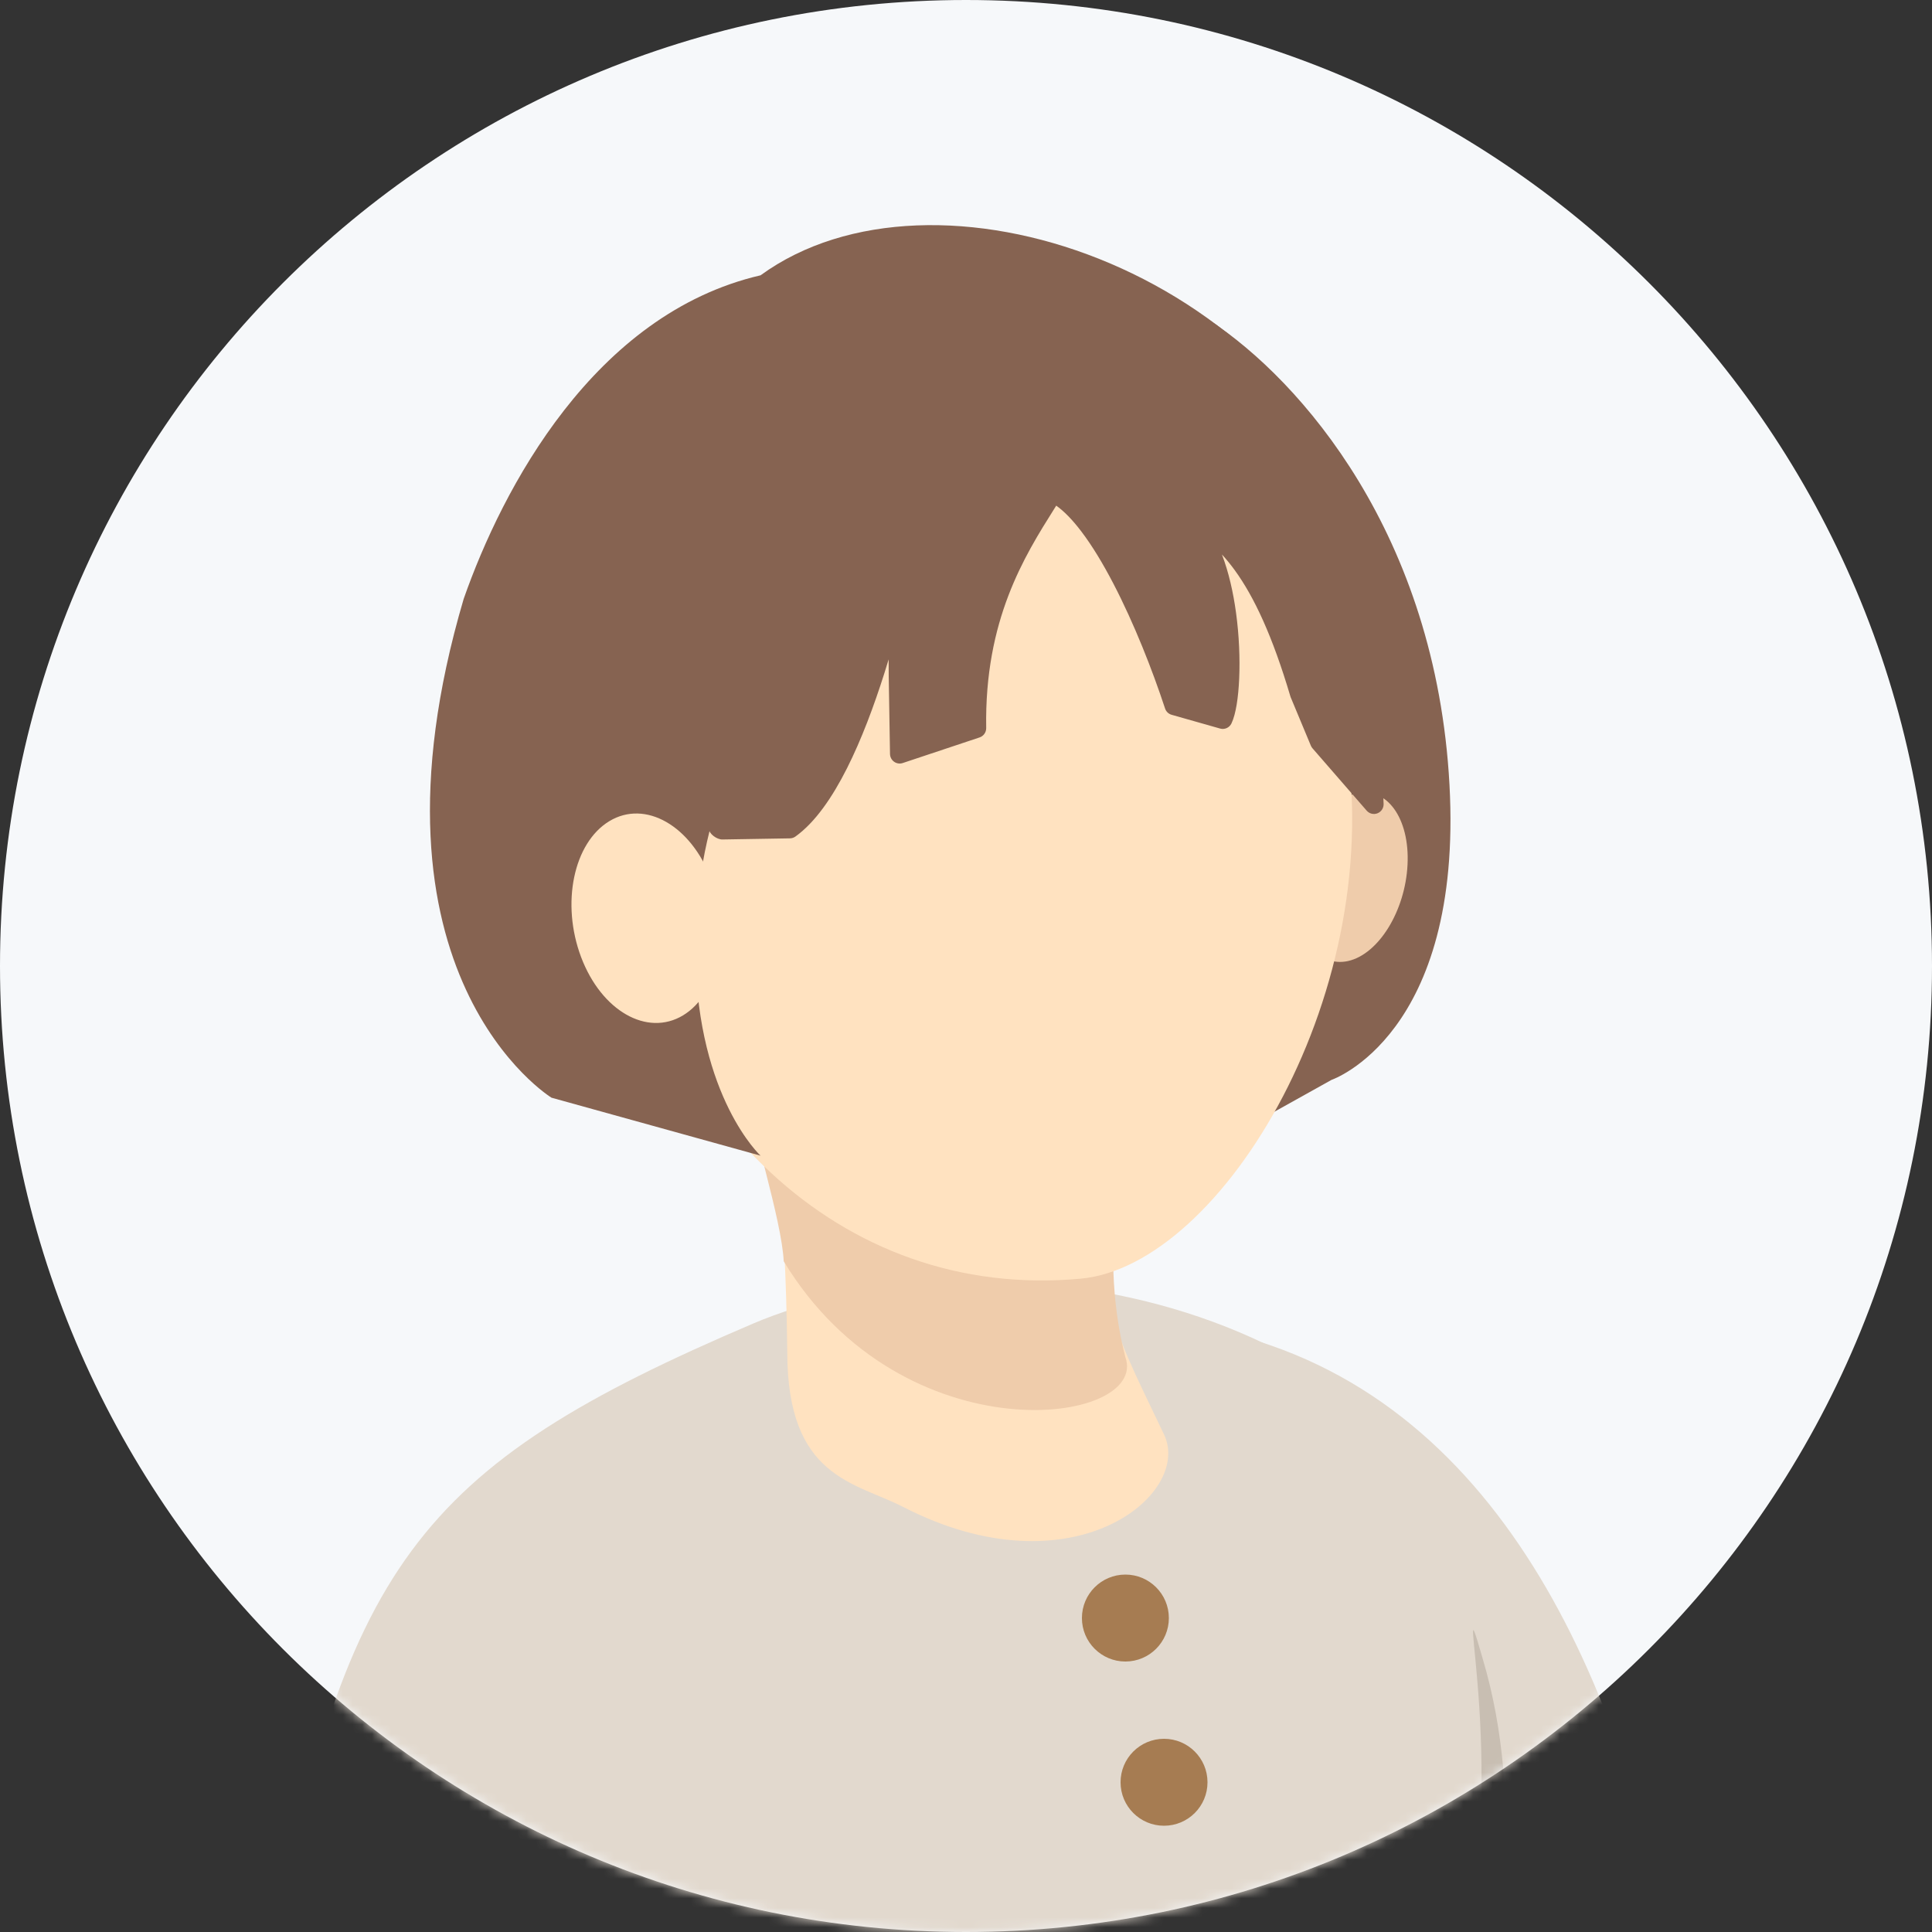 <svg width="200" height="200" viewBox="0 0 200 200" fill="none" xmlns="http://www.w3.org/2000/svg">
<rect x="0" y="0" width="200" height="200" fill="#333333" stroke="none"/>
<path d="M100 200C155.228 200 200 155.228 200 100C200 44.772 155.228 0 100 0C44.772 0 0 44.772 0 100C0 155.228 44.772 200 100 200Z" fill="#F6F8FA"/>
<mask id="mask0_4950_17807" style="mask-type:alpha" maskUnits="userSpaceOnUse" x="0" y="0" width="200" height="200">
<path d="M100 200C155.228 200 200 155.228 200 100C200 44.772 155.228 0 100 0C44.772 0 0 44.772 0 100C0 155.228 44.772 200 100 200Z" fill="#F6F8FA"/>
</mask>
<g mask="url(#mask0_4950_17807)">
<path d="M150.05 81.236C148.637 55.314 134.663 39.394 125.258 33.187C105.323 35.48 115.446 70.883 118.762 83.718L124.255 119.362L137.835 111.791C137.835 111.791 151.464 107.157 150.05 81.236Z" fill="#866351"/>
<path d="M225.358 227.112C218.079 270.975 191.647 293.96 174.217 294.726C142.23 296.258 145.103 262.356 140.314 229.219C137.633 210.64 122 137 122 137C183.5 145.5 176.898 253.928 176.898 253.928C176.898 253.928 195.478 247.99 205.438 228.453C210.801 218.684 225.358 227.112 225.358 227.112Z" fill="#E2D9CE"/>
<path d="M141.463 242.808L158.319 188.985C167.13 237.828 149.891 297.779 174.217 299.695C145.103 301.227 144.911 273.071 141.463 242.808Z" fill="#11A1D3"/>
<path d="M43.778 335.332C38.798 329.202 44.353 302.004 43.97 293.384C43.204 264.653 29.415 225.228 27.5 205.5C35.5 162 42.948 151.94 78 136.999C99.644 127.806 141.868 131.331 157 166C168.492 192.432 154.68 232.475 151.232 266.76C148.742 291.277 153.722 312.155 151.232 322.882C142.804 358.125 70.019 367.702 43.778 335.332Z" fill="#E2D9CE"/>
<path d="M153.45 171.572C158.219 187.529 153.965 200.27 157.539 208.861C144.464 207.439 148.809 214.996 150.445 204.396C156.899 185.704 150.161 160.192 153.45 171.572Z" fill="#C8BEB2"/>
<path d="M115.606 123.095C117.713 102.792 96.452 108.73 79.98 116.391C79.98 116.391 81.309 123.527 81.5 140C81.5 153 88.5 153.428 93.5 156C111 165 123.473 154.703 120.5 148.5C114.129 135.203 114.265 136.12 115.606 123.095Z" fill="#FFE2C0"/>
<path d="M115.606 123.095C115.797 121.563 115.797 120.222 115.606 119.073C108.327 111.986 89.748 108.347 77.489 113.71C77.681 116.2 80.937 126.351 81.129 130.565C93.5 151 119 147.5 116.5 140.5C114.968 134.562 115.031 128.841 115.606 123.095Z" fill="#EFCCAB"/>
<path d="M139.569 99.482C142.729 98.757 145.473 94.292 145.708 89.502C145.943 84.713 143.564 81.405 140.404 82.13C137.245 82.854 134.498 87.31 134.268 92.102C134.038 96.894 136.412 100.199 139.569 99.482Z" fill="#EFCCAB"/>
<path d="M111.882 132.367C126.549 131.017 143.913 102.365 139.184 75.543C134.456 48.721 117.031 31.31 94.758 35.236C72.485 39.163 58.223 61.747 62.951 88.569C67.68 115.391 86.816 134.675 111.882 132.367Z" fill="#FFE2C0"/>
<path d="M57.092 113.634C57.092 113.634 36.499 101 47.999 61.999C51.999 50.576 61.5 32.5 78.732 28.5C96.626 15.472 133.006 27.812 142.282 55.909C139.871 52.379 124.377 48.091 109.403 51.076C91.52 54.64 71.549 72.082 72 99C72.245 113.634 78.732 119.635 78.732 119.635L57.092 113.634Z" fill="#866351"/>
<path d="M70.696 105.118C74.413 102.883 75.721 96.575 73.627 91.02C71.533 85.464 66.807 82.763 63.09 84.999C59.373 87.234 58.058 93.532 60.159 99.088C62.261 104.643 66.979 107.344 70.696 105.118Z" fill="#FFE2C0"/>
</g>
<path d="M110.151 49.041C107.402 54.124 100.854 61.284 101.091 75.382L93.133 78.034L92.998 69.978C92.878 62.777 93.969 56.36 94.202 55.079C93.72 57.627 89.223 80.425 81.761 85.779L74.761 85.896L74.382 63.239C80.097 56.092 96.01 40.817 110.151 49.041Z" fill="#866351"/>
<path d="M121.555 73.025C118.92 65.011 113.893 53.511 109.185 51.072C110.975 38.552 122.896 43.623 128.633 47.724C138.32 52.8 141.912 74.194 142.231 83.254L136.621 76.801L134.537 71.8C130.827 59.271 126.754 54.975 121.718 52.877C127.764 55.596 128.029 71.405 126.58 74.451L121.555 73.025Z" fill="#866351"/>
<path fill-rule="evenodd" clip-rule="evenodd" d="M129.156 46.863C131.776 48.257 133.916 50.701 135.657 53.625C137.417 56.58 138.813 60.096 139.902 63.702C142.078 70.91 143.068 78.611 143.23 83.219C143.245 83.645 142.992 84.034 142.599 84.191C142.206 84.348 141.757 84.238 141.478 83.918L135.869 77.464C135.798 77.383 135.741 77.29 135.699 77.191L133.615 72.189C133.601 72.156 133.589 72.122 133.579 72.087C131.74 65.878 129.835 61.794 127.818 59.022C127.383 58.424 126.942 57.886 126.494 57.4C127.2 59.241 127.667 61.336 127.95 63.404C128.279 65.802 128.368 68.209 128.281 70.222C128.238 71.228 128.15 72.147 128.022 72.926C127.897 73.686 127.724 74.377 127.482 74.887C127.272 75.328 126.777 75.553 126.309 75.421L121.284 73.994C120.964 73.903 120.71 73.659 120.606 73.341C119.3 69.371 117.405 64.545 115.262 60.425C114.19 58.364 113.068 56.501 111.939 55.016C111.031 53.82 110.156 52.919 109.341 52.344C109.276 52.447 109.211 52.55 109.146 52.655C106.059 57.562 101.903 64.17 102.091 75.365C102.098 75.806 101.82 76.2 101.405 76.338L93.448 78.99C93.146 79.09 92.814 79.04 92.555 78.855C92.295 78.669 92.139 78.371 92.133 78.05L91.999 69.995C91.989 69.41 91.987 68.83 91.992 68.258C91.85 68.73 91.703 69.206 91.552 69.683C90.484 73.053 89.189 76.541 87.677 79.538C86.178 82.508 84.408 85.116 82.341 86.599C82.177 86.717 81.98 86.782 81.778 86.786L74.778 86.903C74.226 86.912 73.391 86.335 73.382 85.779L73.382 63.255C73.378 63.02 73.456 62.79 73.603 62.607C76.507 58.975 82.006 53.267 88.614 49.499C94.771 45.989 102.07 44.072 109.116 47.365C109.713 45.898 110.528 44.757 111.533 43.916C113.242 42.485 115.355 42.042 117.483 42.16C121.657 42.389 126.227 44.78 129.156 46.863ZM110.397 50.631C110.622 50.253 110.834 49.884 111.029 49.523C111.241 49.132 111.168 48.66 110.879 48.351C111.382 47.023 112.056 46.097 112.812 45.465C114.021 44.453 115.583 44.072 117.375 44.171C121.017 44.371 125.244 46.536 128.054 48.545C128.091 48.572 128.131 48.596 128.171 48.617C130.367 49.768 132.289 51.885 133.942 54.661C135.59 57.428 136.928 60.778 137.988 64.288C139.695 69.942 140.654 75.921 141.045 80.361L137.481 76.261L135.48 71.46C133.613 65.169 131.631 60.856 129.431 57.831C127.205 54.772 124.778 53.062 122.1 51.946C121.594 51.735 121.015 51.973 120.799 52.479C120.583 52.985 120.811 53.572 121.31 53.796C122.497 54.33 123.511 55.565 124.32 57.379C125.12 59.173 125.656 61.398 125.969 63.679C126.281 65.954 126.365 68.24 126.283 70.133C126.242 71.08 126.16 71.917 126.049 72.597C126.01 72.83 125.97 73.037 125.928 73.22L122.336 72.2C121.014 68.256 119.148 63.557 117.034 59.491C115.931 57.37 114.749 55.4 113.528 53.792C112.543 52.496 111.494 51.383 110.397 50.631ZM108.502 49.301C102.206 46.247 95.552 47.858 89.6 51.252C83.453 54.758 78.252 60.067 75.388 63.589L75.745 84.872L81.422 84.777C82.999 83.545 84.506 81.375 85.894 78.625C87.338 75.762 88.596 72.387 89.646 69.07C91.744 62.445 92.979 56.16 93.219 54.894C93.233 54.817 93.244 54.759 93.251 54.718L93.26 54.671L93.263 54.658L93.264 54.654C93.37 54.111 93.891 53.755 94.431 53.858C94.972 53.962 95.328 54.484 95.229 55.029L95.228 55.033L95.226 55.045L95.218 55.091C95.21 55.131 95.199 55.189 95.185 55.264C94.956 56.527 93.879 62.863 93.998 69.961L94.11 76.647L100.084 74.656C100.082 63.24 104.486 56.265 107.517 51.466C107.796 51.024 108.063 50.601 108.314 50.194C108.371 49.887 108.433 49.589 108.502 49.301Z" fill="#866351"/>
<circle cx="116.5" cy="167.5" r="4.5" fill="#A67C52"/>
<circle cx="120.5" cy="184.5" r="4.5" fill="#A67C52"/>
</svg>
